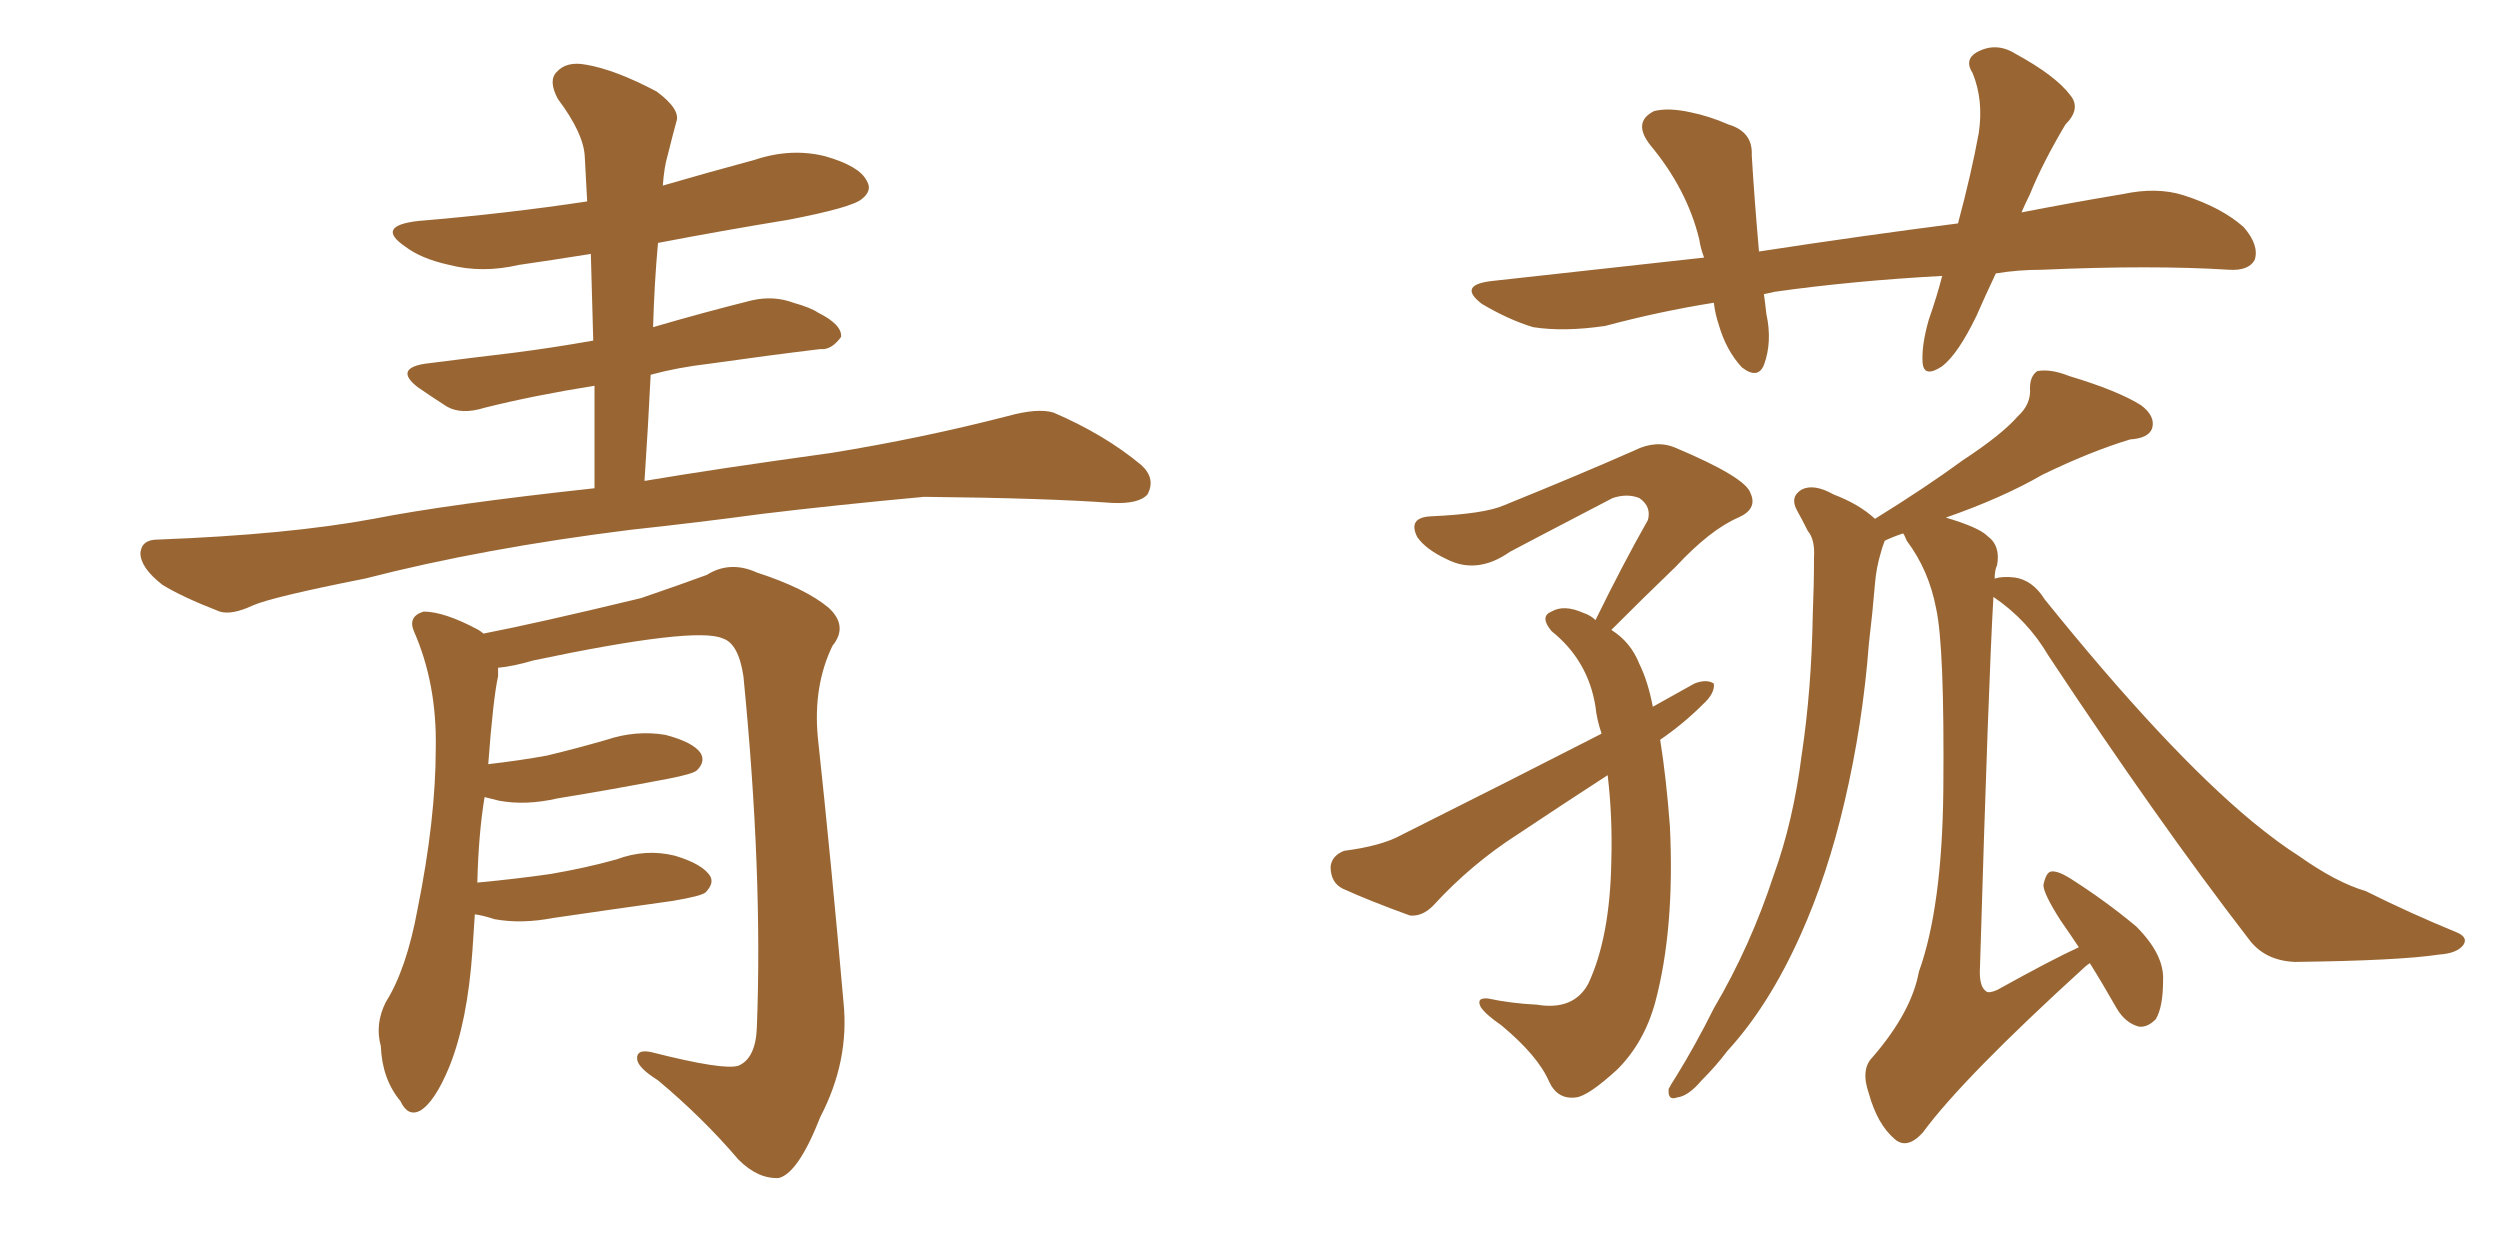 <svg xmlns="http://www.w3.org/2000/svg" xmlns:xlink="http://www.w3.org/1999/xlink" width="300" height="150"><path fill="#996633" padding="10" d="M77.34 57.71L77.34 57.71Q85.99 56.25 99.76 54.35L99.76 54.35Q110.60 52.59 120.85 49.95L120.85 49.95Q124.51 48.93 126.42 49.51L126.42 49.51Q132.57 52.15 136.96 55.81L136.96 55.81Q138.72 57.42 137.70 59.33L137.70 59.33Q136.67 60.50 133.45 60.35L133.45 60.35Q125.54 59.77 110.89 59.62L110.89 59.62Q99.90 60.64 91.41 61.67L91.41 61.67Q83.79 62.70 75.73 63.57L75.73 63.57Q58.01 65.77 43.80 69.43L43.80 69.43Q32.67 71.63 30.32 72.66L30.32 72.66Q27.83 73.83 26.37 73.39L26.37 73.39Q21.83 71.63 19.48 70.17L19.48 70.17Q16.85 68.12 16.85 66.36L16.85 66.36Q16.99 64.75 18.90 64.75L18.90 64.75Q34.57 64.16 44.82 62.26L44.82 62.26Q53.76 60.50 71.34 58.59L71.34 58.59Q71.34 52.15 71.34 46.29L71.34 46.29Q64.01 47.46 58.15 48.93L58.15 48.93Q55.37 49.80 53.61 48.78L53.61 48.78Q51.56 47.46 50.10 46.44L50.10 46.44Q47.31 44.24 50.98 43.65L50.98 43.65Q56.69 42.92 61.67 42.33L61.67 42.33Q66.21 41.75 71.19 40.87L71.19 40.87Q71.04 35.45 70.90 30.47L70.90 30.47Q66.36 31.20 62.26 31.79L62.26 31.79Q57.86 32.81 53.91 31.79L53.91 31.79Q50.54 31.05 48.63 29.59L48.63 29.59Q44.97 27.10 50.24 26.51L50.24 26.51Q60.79 25.63 70.46 24.17L70.46 24.17Q70.31 21.39 70.17 18.75L70.17 18.75Q70.02 15.97 66.94 11.87L66.94 11.87Q65.77 9.67 66.80 8.64L66.80 8.64Q67.97 7.32 70.31 7.76L70.31 7.76Q73.83 8.35 78.81 10.99L78.81 10.99Q81.74 13.18 81.15 14.65L81.15 14.65Q80.71 16.26 80.13 18.60L80.13 18.60Q79.69 20.07 79.54 22.27L79.54 22.27Q85.11 20.65 90.53 19.19L90.53 19.19Q94.92 17.72 99.02 18.75L99.02 18.75Q103.13 19.92 104.00 21.68L104.00 21.68Q104.74 22.85 103.42 23.88L103.42 23.88Q102.25 24.90 94.63 26.37L94.63 26.37Q86.57 27.69 78.96 29.15L78.96 29.15Q78.52 33.98 78.37 39.26L78.37 39.26Q84.38 37.50 90.23 36.04L90.23 36.04Q92.87 35.45 95.21 36.33L95.21 36.33Q97.27 36.91 98.14 37.50L98.14 37.50Q101.07 38.96 100.93 40.43L100.93 40.43Q99.76 42.04 98.44 41.89L98.44 41.89Q92.29 42.63 85.11 43.65L85.11 43.65Q81.30 44.09 78.08 44.97L78.08 44.97Q77.78 51.12 77.34 57.71ZM56.98 109.72L56.98 109.72L56.98 109.72Q56.84 111.77 56.69 114.11L56.69 114.11Q56.10 122.61 53.91 128.03L53.91 128.03Q52.15 132.28 50.39 133.30L50.39 133.30Q48.93 134.03 48.05 132.13L48.05 132.13Q45.85 129.49 45.70 125.54L45.70 125.54Q44.97 122.90 46.29 120.26L46.29 120.26Q48.78 116.31 50.10 109.13L50.10 109.13Q52.29 98.29 52.29 89.79L52.29 89.79Q52.44 82.03 49.66 75.73L49.66 75.73Q48.93 73.97 50.83 73.39L50.83 73.39Q53.32 73.39 57.42 75.59L57.42 75.59Q57.86 75.88 58.01 76.03L58.01 76.03Q64.16 74.85 76.90 71.78L76.90 71.78Q82.03 70.02 84.81 68.99L84.81 68.99Q87.60 67.24 90.82 68.70L90.82 68.70Q96.68 70.61 99.46 72.95L99.46 72.95Q101.81 75.15 99.90 77.49L99.90 77.49Q97.56 82.32 98.14 88.48L98.14 88.48Q99.76 103.56 101.22 120.26L101.22 120.26Q101.95 127.29 98.44 134.03L98.44 134.03Q95.80 140.77 93.46 141.36L93.46 141.36Q90.97 141.50 88.62 139.16L88.62 139.16Q84.38 134.18 78.96 129.64L78.96 129.64Q76.61 128.17 76.46 127.15L76.46 127.15Q76.32 125.83 78.22 126.27L78.22 126.27Q86.87 128.47 88.62 127.88L88.62 127.88Q90.67 127.00 90.82 123.34L90.82 123.34Q91.55 104.88 89.21 81.15L89.21 81.15Q88.62 77.20 86.72 76.61L86.72 76.61Q83.50 75.15 64.01 79.25L64.01 79.25Q61.52 79.98 59.77 80.13L59.77 80.13Q59.77 80.57 59.77 81.15L59.77 81.15Q59.18 83.79 58.59 91.70L58.59 91.70Q62.40 91.26 65.63 90.67L65.63 90.67Q69.29 89.79 72.80 88.77L72.80 88.77Q76.32 87.60 79.83 88.18L79.83 88.18Q83.20 89.06 84.08 90.38L84.08 90.38Q84.67 91.41 83.64 92.43L83.64 92.43Q83.20 92.87 80.13 93.46L80.13 93.46Q73.24 94.78 66.94 95.80L66.94 95.80Q63.13 96.68 59.91 96.09L59.91 96.09Q58.74 95.80 58.15 95.65L58.15 95.65Q57.42 100.05 57.28 105.91L57.28 105.91Q61.96 105.47 66.06 104.88L66.06 104.88Q70.31 104.15 73.97 103.13L73.97 103.13Q77.49 101.81 81.01 102.69L81.01 102.69Q84.38 103.71 85.25 105.18L85.25 105.18Q85.69 106.05 84.67 107.08L84.67 107.08Q84.23 107.52 80.71 108.11L80.71 108.11Q73.39 109.13 66.36 110.16L66.36 110.16Q62.55 110.89 59.33 110.30L59.33 110.30Q58.01 109.86 56.98 109.72ZM239.50 32.81L239.50 32.81Q238.18 35.60 237.16 37.94L237.16 37.94Q234.96 42.48 233.06 43.95L233.06 43.95Q230.86 45.41 230.71 43.51L230.71 43.51Q230.57 41.46 231.45 38.38L231.45 38.38Q232.47 35.45 233.06 33.11L233.06 33.11Q222.36 33.69 212.99 35.01L212.99 35.01Q212.26 35.16 211.67 35.30L211.67 35.30Q211.82 36.33 211.96 37.65L211.96 37.65Q212.70 41.02 211.67 43.80L211.67 43.80Q210.94 45.56 209.03 44.09L209.03 44.09Q207.13 42.04 206.25 38.96L206.25 38.96Q205.81 37.65 205.66 36.33L205.66 36.33Q199.22 37.35 192.63 39.11L192.63 39.11Q187.65 39.84 183.98 39.26L183.98 39.26Q181.05 38.38 177.83 36.47L177.83 36.47Q174.76 34.13 179.30 33.69L179.30 33.69Q192.63 32.23 204.49 30.91L204.49 30.91Q204.05 29.74 203.91 28.71L203.91 28.71Q202.44 22.71 198.05 17.43L198.05 17.43Q195.85 14.65 198.49 13.33L198.49 13.33Q200.24 12.89 202.88 13.48L202.88 13.48Q205.08 13.92 207.42 14.94L207.42 14.94Q210.35 15.82 210.21 18.60L210.21 18.60Q210.50 23.58 211.08 30.18L211.08 30.18Q223.54 28.27 234.96 26.81L234.96 26.81Q236.57 20.80 237.45 15.97L237.45 15.97Q238.04 12.01 236.72 8.79L236.72 8.79Q235.69 7.18 237.16 6.30L237.16 6.30Q239.50 4.98 241.85 6.45L241.85 6.45Q246.68 9.08 248.44 11.43L248.44 11.43Q249.76 13.04 247.85 14.94L247.85 14.94Q245.07 19.63 243.60 23.29L243.60 23.29Q243.02 24.46 242.58 25.49L242.58 25.49Q248.58 24.32 254.74 23.29L254.74 23.29Q258.84 22.41 262.06 23.44L262.06 23.44Q266.60 24.90 269.24 27.25L269.24 27.25Q271.14 29.44 270.56 31.20L270.56 31.20Q269.82 32.52 267.48 32.37L267.48 32.37Q258.25 31.79 245.07 32.37L245.07 32.37Q242.14 32.37 239.50 32.81ZM199.22 88.77L199.22 88.77Q199.95 93.31 200.39 99.17L200.39 99.17Q200.98 111.47 198.63 120.26L198.63 120.26Q197.31 125.10 194.09 128.32L194.09 128.32Q190.58 131.54 189.11 131.69L189.11 131.69Q186.91 131.98 185.89 129.79L185.89 129.79Q184.57 126.71 180.18 123.05L180.18 123.05Q178.27 121.73 177.69 120.85L177.69 120.85Q177.10 119.68 178.56 119.82L178.56 119.82Q181.35 120.41 184.42 120.56L184.42 120.56Q188.82 121.29 190.58 118.07L190.58 118.07Q193.21 112.50 193.36 103.27L193.36 103.27Q193.51 98.00 192.92 93.02L192.92 93.02Q187.50 96.53 182.23 100.05L182.23 100.05Q176.51 103.71 171.97 108.69L171.97 108.69Q170.65 110.01 169.19 109.86L169.19 109.86Q164.36 108.11 161.13 106.64L161.13 106.64Q159.67 105.91 159.67 104.00L159.67 104.00Q159.81 102.69 161.28 102.10L161.28 102.10Q165.82 101.51 168.16 100.20L168.16 100.20Q181.05 93.75 192.19 88.04L192.19 88.04Q191.60 86.28 191.46 84.81L191.46 84.81Q190.58 79.25 186.18 75.73L186.18 75.73Q184.72 73.97 186.18 73.39L186.18 73.39Q187.65 72.51 189.99 73.54L189.99 73.54Q190.87 73.83 191.46 74.41L191.46 74.41Q194.68 67.82 197.75 62.40L197.75 62.40Q198.19 60.79 196.73 59.77L196.73 59.77Q195.26 59.18 193.51 59.77L193.51 59.77Q183.11 65.19 181.20 66.21L181.20 66.21Q177.25 68.99 173.58 67.09L173.58 67.09Q171.09 65.92 170.07 64.45L170.07 64.45Q168.90 62.11 171.68 61.96L171.68 61.96Q178.13 61.67 180.47 60.64L180.47 60.64Q189.84 56.84 196.14 54.05L196.14 54.05Q198.78 52.73 201.12 53.76L201.12 53.76Q209.47 57.28 210.06 59.18L210.06 59.18Q210.94 61.08 208.59 62.11L208.59 62.11Q205.22 63.57 201.12 67.97L201.12 67.97Q197.02 71.92 193.36 75.59L193.36 75.59Q195.70 77.05 196.73 79.69L196.73 79.69Q197.75 81.74 198.34 84.81L198.34 84.81Q200.98 83.35 203.32 82.03L203.32 82.03Q204.79 81.45 205.66 82.03L205.66 82.03Q205.81 83.20 204.35 84.52L204.35 84.52Q202.00 86.87 199.22 88.77ZM239.21 71.63L239.21 71.63L239.21 71.63Q238.62 81.74 237.60 116.02L237.60 116.02Q237.45 118.36 238.33 118.95L238.33 118.95Q238.62 119.24 239.65 118.80L239.65 118.80Q246.24 115.14 249.46 113.67L249.46 113.67Q248.29 111.91 247.27 110.45L247.27 110.45Q245.21 107.23 245.21 106.20L245.21 106.20Q245.51 104.74 246.09 104.59L246.09 104.59Q246.83 104.44 248.29 105.32L248.29 105.32Q252.69 108.11 256.35 111.18L256.35 111.18Q259.72 114.55 259.57 117.63L259.57 117.63Q259.57 120.85 258.69 122.31L258.69 122.31Q257.67 123.34 256.64 123.19L256.64 123.19Q255.03 122.75 254.00 121.00L254.00 121.00Q252.25 117.92 250.78 115.58L250.78 115.58Q250.34 115.87 250.20 116.02L250.20 116.02Q235.55 129.35 230.71 135.94L230.71 135.94Q228.81 137.99 227.34 136.67L227.34 136.67Q225.29 134.91 224.27 131.25L224.27 131.25Q223.24 128.32 224.71 126.86L224.71 126.86Q229.39 121.44 230.27 116.60L230.27 116.60Q233.06 108.84 233.20 94.78L233.20 94.78Q233.35 77.49 232.32 72.95L232.32 72.95Q231.45 68.41 228.81 64.89L228.81 64.89Q228.52 64.16 228.37 64.01L228.37 64.01Q227.05 64.45 226.17 64.89L226.17 64.89Q225.88 65.63 225.73 66.21L225.73 66.21Q225.15 68.12 225 70.02L225 70.02Q224.71 73.54 224.27 77.20L224.27 77.20Q223.54 86.87 221.34 96.24L221.34 96.24Q219.29 105.03 216.06 112.21L216.06 112.21Q212.26 120.70 207.28 126.12L207.28 126.12Q205.96 127.88 204.20 129.64L204.20 129.64Q202.59 131.54 201.27 131.69L201.27 131.69Q200.10 132.13 200.24 130.66L200.24 130.66Q200.54 130.08 201.12 129.20L201.12 129.20Q203.47 125.39 205.66 121.00L205.66 121.00Q210.06 113.53 212.84 105.03L212.84 105.03Q215.19 98.58 216.21 90.53L216.21 90.53Q217.38 82.76 217.53 73.83L217.53 73.83Q217.68 70.17 217.68 66.94L217.68 66.94Q217.82 64.75 216.94 63.72L216.94 63.72Q216.21 62.26 215.63 61.23L215.63 61.23Q214.75 59.62 216.21 58.74L216.21 58.74Q217.68 58.01 220.02 59.33L220.02 59.33Q223.10 60.50 225 62.26L225 62.26Q231.15 58.45 235.55 55.22L235.55 55.22Q240.23 52.15 242.14 49.95L242.14 49.95Q243.75 48.49 243.60 46.58L243.60 46.58Q243.60 45.12 244.48 44.53L244.48 44.53Q246.09 44.24 248.29 45.12L248.29 45.12Q254.15 46.88 256.93 48.63L256.93 48.63Q258.69 49.95 258.25 51.42L258.25 51.42Q257.81 52.59 255.62 52.73L255.62 52.73Q250.78 54.20 245.07 56.98L245.07 56.98Q240.23 59.77 233.50 62.11L233.50 62.11Q237.45 63.28 238.48 64.31L238.48 64.31Q240.09 65.48 239.65 67.82L239.65 67.82Q239.36 68.41 239.36 69.43L239.36 69.43Q240.23 69.14 241.70 69.29L241.70 69.29Q243.90 69.58 245.36 71.92L245.36 71.92Q260.01 90.09 270.26 98.58L270.26 98.58Q273.49 101.22 275.83 102.69L275.83 102.69Q280.37 105.91 283.89 106.93L283.89 106.93Q289.16 109.57 294.87 111.91L294.87 111.91Q296.19 112.50 295.61 113.38L295.61 113.38Q294.87 114.40 292.68 114.55L292.68 114.55Q287.84 115.28 275.39 115.43L275.39 115.43Q271.73 115.28 269.82 112.65L269.82 112.65Q258.98 98.58 245.80 78.66L245.80 78.66Q243.31 74.41 239.21 71.63Z"/></svg>